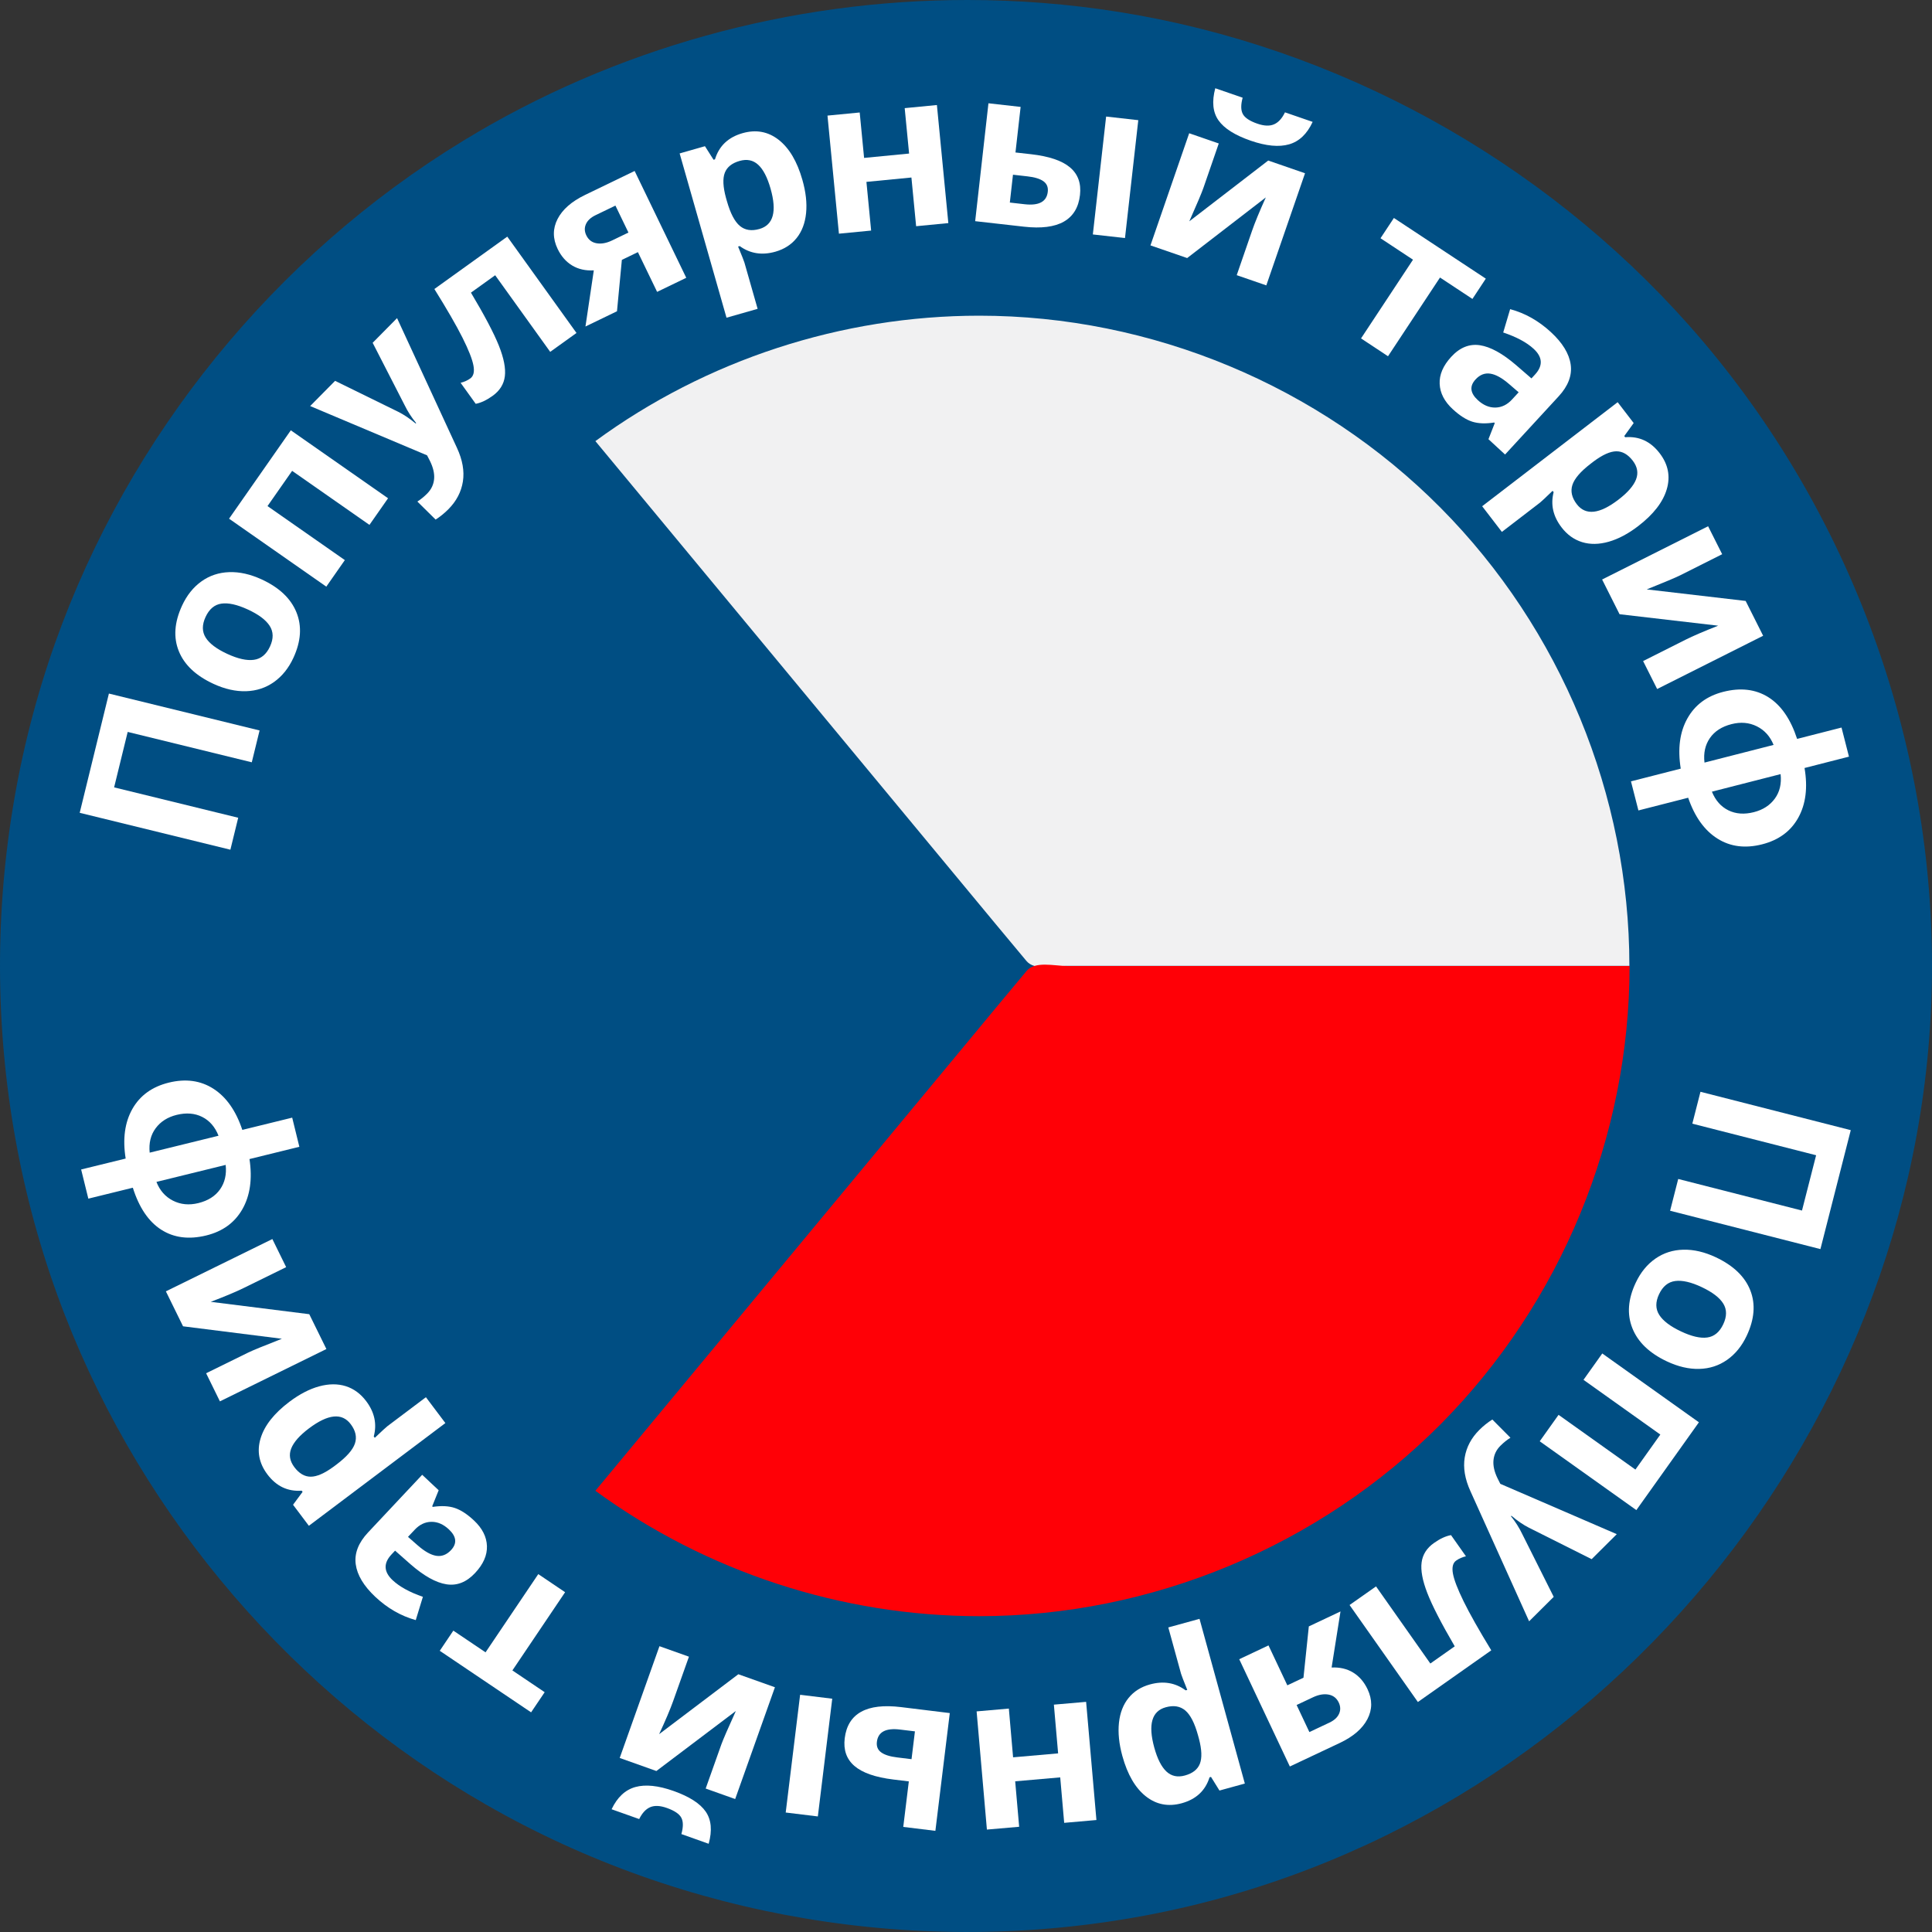 <svg width="150" height="150" viewBox="0 0 150 150" fill="none" xmlns="http://www.w3.org/2000/svg">
<rect x="0" y="0" width="150" height="150" fill="#333333" stroke="none"/>
<path fill-rule="evenodd" clip-rule="evenodd" d="M35.958 10.933C21.341 19.852 10.022 33.766 4.285 49.903C-1.665 66.667 -1.413 85.447 5.008 102.031C11.195 117.998 22.883 131.6 37.734 140.108C53.13 148.95 71.495 151.993 88.939 148.716C123.948 142.137 150 110.581 150 75.003C150 56.775 143.249 38.936 131.169 25.294C119.715 12.374 103.887 3.633 86.832 0.921C82.944 0.306 79.019 0 75.1 0C61.38 0 47.737 3.736 35.958 10.933Z" fill="#004E83"/>
<path fill-rule="evenodd" clip-rule="evenodd" d="M46.225 34.248C55.785 45.788 65.344 57.314 74.899 68.841C76.493 70.765 78.085 72.689 79.694 74.611C80.339 75.392 81.887 74.987 82.835 74.987H108.744H126.505C126.505 61.733 121.185 48.84 111.853 39.432C102.431 29.937 89.403 24.51 76.028 24.51C65.357 24.51 54.84 27.935 46.225 34.248Z" fill="#F1F1F2"/>
<path fill-rule="evenodd" clip-rule="evenodd" d="M79.709 75.378C78.102 77.302 76.509 79.225 74.916 81.148C65.357 92.675 55.785 104.215 46.225 115.743C54.84 122.039 65.357 125.479 76.028 125.479C89.403 125.479 102.431 120.053 111.867 110.559C121.199 101.15 126.519 88.256 126.519 75H108.757H82.849C82.365 75 81.729 74.895 81.134 74.895C80.562 74.895 80.025 74.995 79.709 75.378Z" fill="#FF0006"/>
<path fill-rule="evenodd" clip-rule="evenodd" d="M132.128 99.935C131.305 99.545 130.617 99.386 130.067 99.457C129.517 99.529 129.097 99.871 128.809 100.481C128.523 101.086 128.527 101.621 128.821 102.085C129.115 102.549 129.677 102.977 130.507 103.368C131.33 103.759 132.012 103.917 132.551 103.843C133.09 103.769 133.504 103.428 133.792 102.816C134.078 102.211 134.08 101.677 133.797 101.215C133.514 100.753 132.957 100.327 132.128 99.935ZM129.408 105.693C128.052 105.052 127.161 104.194 126.735 103.117C126.307 102.041 126.395 100.865 126.999 99.588C127.376 98.788 127.884 98.167 128.523 97.721C129.162 97.276 129.886 97.044 130.696 97.026C131.507 97.008 132.349 97.205 133.224 97.618C134.583 98.261 135.474 99.116 135.893 100.183C136.312 101.25 136.218 102.426 135.611 103.713C135.233 104.512 134.726 105.134 134.089 105.581C133.452 106.027 132.733 106.262 131.927 106.281C131.121 106.302 130.282 106.105 129.408 105.693Z" fill="white"/>
<path fill-rule="evenodd" clip-rule="evenodd" d="M127.046 117.244L119.544 111.901L121.006 109.848L126.973 114.097L128.908 111.379L122.942 107.13L124.4 105.083L131.903 110.427L127.046 117.244Z" fill="white"/>
<path fill-rule="evenodd" clip-rule="evenodd" d="M125.526 119.112L123.575 121.053L118.688 118.602C118.266 118.387 117.818 118.082 117.346 117.683L117.311 117.718C117.667 118.163 117.958 118.624 118.186 119.102L120.63 123.979L118.72 125.878L114.159 115.764C113.735 114.83 113.589 113.96 113.721 113.155C113.854 112.35 114.233 111.636 114.861 111.013C115.169 110.706 115.503 110.439 115.865 110.211L117.27 111.625C117.006 111.788 116.747 111.995 116.494 112.247C116.178 112.56 115.999 112.93 115.955 113.358C115.911 113.784 116.015 114.259 116.27 114.78L116.485 115.205L125.526 119.112Z" fill="white"/>
<path fill-rule="evenodd" clip-rule="evenodd" d="M104.78 124.613L106.835 123.168L111.051 129.155L112.945 127.821C111.903 126.036 111.193 124.657 110.816 123.683C110.439 122.71 110.291 121.916 110.374 121.303C110.456 120.692 110.776 120.189 111.333 119.797C111.808 119.462 112.249 119.258 112.657 119.187L113.815 120.83C113.531 120.896 113.279 121.005 113.059 121.161C112.803 121.34 112.718 121.676 112.804 122.166C112.892 122.656 113.169 123.38 113.638 124.335C114.107 125.292 114.822 126.557 115.782 128.131L110.084 132.144L104.78 124.613Z" fill="white"/>
<path fill-rule="evenodd" clip-rule="evenodd" d="M103.942 132.189C103.778 131.841 103.513 131.634 103.148 131.567C102.782 131.5 102.378 131.57 101.936 131.779L100.669 132.376L101.66 134.477L103.217 133.743C103.59 133.567 103.839 133.339 103.964 133.058C104.09 132.777 104.083 132.488 103.942 132.189ZM101.617 126.273L104.076 125.113L103.386 129.465C104.027 129.436 104.587 129.567 105.061 129.859C105.535 130.151 105.908 130.582 106.178 131.154C106.557 131.96 106.553 132.732 106.165 133.474C105.776 134.216 105.061 134.832 104.017 135.324L100.143 137.15L96.214 128.821L98.486 127.749L99.948 130.848L101.201 130.258L101.617 126.273Z" fill="white"/>
<path fill-rule="evenodd" clip-rule="evenodd" d="M92 137.848C92.599 137.683 92.984 137.379 93.158 136.936C93.332 136.492 93.309 135.845 93.086 134.995L93.014 134.733C92.752 133.779 92.421 133.136 92.025 132.801C91.628 132.465 91.122 132.382 90.509 132.552C89.422 132.849 89.126 133.894 89.618 135.684C89.859 136.558 90.173 137.176 90.56 137.539C90.948 137.903 91.428 138.006 92 137.848ZM89.285 130.778C90.328 130.491 91.251 130.643 92.052 131.238L92.179 131.203C91.89 130.485 91.73 130.068 91.697 129.952L90.707 126.353L93.13 125.687L96.649 138.475L94.679 139.017L94.022 137.959L93.909 137.99C93.585 139.025 92.866 139.695 91.755 140.002C90.706 140.29 89.774 140.11 88.958 139.463C88.142 138.816 87.536 137.773 87.139 136.332C86.878 135.384 86.792 134.522 86.876 133.747C86.961 132.973 87.211 132.331 87.625 131.824C88.038 131.317 88.591 130.968 89.285 130.778Z" fill="white"/>
<path fill-rule="evenodd" clip-rule="evenodd" d="M82.623 141.525L82.315 137.995L78.819 138.3L79.127 141.83L76.623 142.048L75.824 132.872L78.327 132.653L78.656 136.438L82.152 136.132L81.823 132.348L84.326 132.131L85.126 141.306L82.623 141.525Z" fill="white"/>
<path fill-rule="evenodd" clip-rule="evenodd" d="M68.082 135.232C68.038 135.587 68.149 135.861 68.413 136.052C68.677 136.246 69.09 136.377 69.651 136.445L70.771 136.582L71.035 134.423L69.883 134.283C68.776 134.147 68.176 134.463 68.082 135.232ZM70.561 138.307L69.359 138.161C67.963 137.99 66.957 137.64 66.342 137.111C65.725 136.583 65.473 135.865 65.584 134.96C65.702 133.995 66.126 133.309 66.856 132.904C67.587 132.497 68.62 132.377 69.955 132.539L73.741 133.003L72.623 142.146L70.129 141.841L70.561 138.307ZM62.121 131.582L64.615 131.887L63.497 141.028L61.002 140.724L62.121 131.582Z" fill="white"/>
<path fill-rule="evenodd" clip-rule="evenodd" d="M54.789 138.862L56.008 135.431C56.138 135.07 56.511 134.205 57.131 132.841L50.961 137.501L48.114 136.488L51.2 127.81L53.489 128.625L52.258 132.087C52.04 132.702 51.678 133.554 51.175 134.639L57.324 129.988L60.165 130.998L57.079 139.677L54.789 138.862ZM47.484 140.47C47.927 139.538 48.542 138.962 49.331 138.744C50.12 138.526 51.109 138.63 52.3 139.052C53.526 139.488 54.357 140.022 54.793 140.656C55.229 141.29 55.306 142.121 55.021 143.15L52.902 142.397C53.055 141.852 53.055 141.43 52.901 141.134C52.748 140.837 52.373 140.583 51.778 140.371C51.255 140.184 50.824 140.164 50.483 140.308C50.144 140.453 49.858 140.761 49.626 141.231L47.484 140.47Z" fill="white"/>
<path fill-rule="evenodd" clip-rule="evenodd" d="M34.143 128.167L35.197 126.602L37.698 128.287L41.792 122.214L43.875 123.619L39.782 129.692L42.289 131.382L41.234 132.946L34.143 128.167Z" fill="white"/>
<path fill-rule="evenodd" clip-rule="evenodd" d="M31.677 119.322L32.409 119.963C32.957 120.447 33.444 120.723 33.869 120.792C34.295 120.859 34.676 120.713 35.015 120.353C35.5 119.837 35.446 119.301 34.853 118.744C34.428 118.345 33.975 118.149 33.492 118.154C33.008 118.16 32.576 118.365 32.197 118.77L31.677 119.322ZM34.058 115.703L33.555 116.949L33.603 116.994C34.276 116.895 34.846 116.923 35.314 117.08C35.781 117.236 36.277 117.56 36.802 118.052C37.447 118.658 37.781 119.318 37.806 120.035C37.83 120.75 37.523 121.448 36.884 122.13C36.216 122.843 35.473 123.134 34.657 123.004C33.84 122.875 32.913 122.356 31.873 121.449L30.674 120.391L30.398 120.685C29.759 121.366 29.788 122.034 30.485 122.688C31.022 123.191 31.804 123.621 32.833 123.977L32.279 125.785C31.126 125.463 30.079 124.862 29.138 123.978C28.238 123.132 27.731 122.288 27.618 121.443C27.507 120.6 27.826 119.779 28.578 118.977L32.778 114.502L34.058 115.703Z" fill="white"/>
<path fill-rule="evenodd" clip-rule="evenodd" d="M22.853 113.909C23.226 114.404 23.651 114.652 24.128 114.65C24.605 114.649 25.197 114.389 25.906 113.869L26.123 113.706C26.913 113.111 27.391 112.567 27.556 112.075C27.722 111.583 27.614 111.082 27.23 110.573C26.553 109.673 25.473 109.782 23.989 110.898C23.265 111.443 22.806 111.963 22.611 112.457C22.415 112.951 22.496 113.434 22.853 113.909ZM28.43 108.784C29.081 109.647 29.277 110.562 29.019 111.526L29.099 111.63C29.66 111.098 29.989 110.795 30.086 110.723L33.068 108.479L34.579 110.487L23.98 118.462L22.752 116.829L23.493 115.828L23.424 115.736C22.343 115.814 21.454 115.393 20.761 114.472C20.108 113.602 19.931 112.671 20.233 111.673C20.534 110.677 21.282 109.729 22.475 108.83C23.261 108.24 24.03 107.841 24.782 107.635C25.535 107.431 26.223 107.427 26.847 107.623C27.47 107.822 27.997 108.208 28.43 108.784Z" fill="white"/>
<path fill-rule="evenodd" clip-rule="evenodd" d="M16.003 106.619L19.271 105.013C19.616 104.844 20.487 104.487 21.884 103.941L14.212 102.974L12.879 100.26L21.146 96.199L22.217 98.381L18.92 100C18.333 100.289 17.481 100.647 16.362 101.074L24.012 102.034L25.341 104.739L17.074 108.801L16.003 106.619Z" fill="white"/>
<path fill-rule="evenodd" clip-rule="evenodd" d="M15.4 93.408C16.152 93.222 16.713 92.868 17.085 92.341C17.455 91.814 17.602 91.181 17.521 90.443L12.146 91.763C12.406 92.429 12.833 92.915 13.427 93.218C14.022 93.521 14.68 93.585 15.4 93.408ZM13.717 86.559C13.013 86.733 12.469 87.078 12.085 87.597C11.7 88.116 11.546 88.746 11.621 89.492L16.966 88.179C16.695 87.493 16.273 87.006 15.698 86.717C15.125 86.429 14.464 86.376 13.717 86.559ZM9.757 89.95C9.513 88.426 9.687 87.143 10.278 86.097C10.87 85.053 11.812 84.373 13.102 84.055C14.419 83.731 15.577 83.891 16.575 84.533C17.573 85.177 18.319 86.24 18.814 87.725L22.686 86.774L23.242 89.037L19.37 89.989C19.603 91.532 19.418 92.829 18.82 93.879C18.221 94.928 17.287 95.608 16.017 95.92C14.668 96.251 13.501 96.103 12.518 95.473C11.534 94.844 10.8 93.757 10.313 92.214L6.858 93.063L6.3 90.798L9.757 89.95Z" fill="white"/>
<path fill-rule="evenodd" clip-rule="evenodd" d="M20.154 56.713L19.548 59.185L9.914 56.826L8.86 61.131L18.494 63.49L17.887 65.971L6.188 63.106L8.455 53.848L20.154 56.713Z" fill="white"/>
<path fill-rule="evenodd" clip-rule="evenodd" d="M17.649 50.769C18.477 51.151 19.165 51.304 19.714 51.227C20.264 51.151 20.68 50.807 20.963 50.193C21.245 49.585 21.235 49.05 20.936 48.589C20.639 48.127 20.073 47.704 19.239 47.32C18.412 46.939 17.73 46.787 17.19 46.865C16.653 46.943 16.242 47.289 15.959 47.903C15.678 48.511 15.682 49.045 15.969 49.503C16.257 49.962 16.816 50.385 17.649 50.769ZM20.317 44.986C21.678 45.614 22.578 46.465 23.014 47.537C23.45 48.61 23.373 49.787 22.782 51.069C22.412 51.872 21.909 52.498 21.275 52.95C20.64 53.401 19.917 53.639 19.108 53.665C18.298 53.69 17.453 53.5 16.576 53.095C15.209 52.464 14.312 51.619 13.883 50.556C13.453 49.492 13.537 48.316 14.133 47.025C14.504 46.221 15.005 45.594 15.637 45.141C16.269 44.688 16.988 44.448 17.793 44.421C18.598 44.392 19.439 44.582 20.317 44.986Z" fill="white"/>
<path fill-rule="evenodd" clip-rule="evenodd" d="M22.579 33.409L30.129 38.685L28.684 40.752L22.681 36.557L20.769 39.292L26.773 43.486L25.334 45.547L17.784 40.271L22.579 33.409Z" fill="white"/>
<path fill-rule="evenodd" clip-rule="evenodd" d="M24.081 31.526L26.016 29.569L30.922 31.974C31.347 32.185 31.798 32.488 32.274 32.882L32.309 32.846C31.949 32.406 31.653 31.947 31.422 31.47L28.933 26.615L30.827 24.699L35.478 34.773C35.91 35.702 36.064 36.57 35.94 37.377C35.814 38.184 35.44 38.902 34.819 39.531C34.514 39.839 34.182 40.109 33.822 40.34L32.403 38.939C32.666 38.775 32.923 38.566 33.175 38.312C33.488 37.994 33.663 37.623 33.704 37.195C33.744 36.769 33.634 36.295 33.375 35.776L33.157 35.352L24.081 31.526Z" fill="white"/>
<path fill-rule="evenodd" clip-rule="evenodd" d="M44.759 25.852L42.718 27.318L38.445 21.37L36.564 22.721C37.624 24.496 38.346 25.869 38.733 26.838C39.119 27.809 39.273 28.601 39.196 29.215C39.12 29.827 38.804 30.332 38.252 30.73C37.778 31.069 37.34 31.277 36.934 31.352L35.761 29.72C36.043 29.652 36.294 29.54 36.512 29.383C36.767 29.2 36.849 28.864 36.757 28.376C36.666 27.886 36.382 27.166 35.905 26.213C35.427 25.261 34.7 24.003 33.725 22.439L39.385 18.372L44.759 25.852Z" fill="white"/>
<path fill-rule="evenodd" clip-rule="evenodd" d="M45.521 18.273C45.689 18.619 45.955 18.824 46.321 18.887C46.688 18.951 47.09 18.877 47.531 18.664L48.792 18.055L47.781 15.962L46.231 16.711C45.861 16.891 45.614 17.122 45.49 17.404C45.367 17.686 45.378 17.975 45.521 18.273ZM47.903 24.166L45.455 25.35L46.103 20.991C45.462 21.027 44.902 20.901 44.425 20.614C43.947 20.326 43.571 19.898 43.296 19.33C42.909 18.528 42.906 17.754 43.286 17.009C43.668 16.264 44.378 15.641 45.416 15.139L49.273 13.274L53.281 21.568L51.018 22.661L49.527 19.576L48.281 20.177L47.903 24.166Z" fill="white"/>
<path fill-rule="evenodd" clip-rule="evenodd" d="M57.423 12.494C56.825 12.665 56.442 12.973 56.272 13.418C56.102 13.863 56.133 14.51 56.364 15.359L56.438 15.619C56.709 16.571 57.045 17.211 57.445 17.543C57.844 17.874 58.351 17.953 58.964 17.777C60.046 17.468 60.333 16.422 59.824 14.637C59.575 13.765 59.256 13.149 58.864 12.79C58.474 12.431 57.993 12.332 57.423 12.494ZM60.204 19.541C59.163 19.837 58.239 19.692 57.432 19.106L57.305 19.142C57.6 19.857 57.765 20.273 57.798 20.389L58.822 23.978L56.406 24.667L52.767 11.912L54.732 11.351L55.401 12.403L55.511 12.372C55.826 11.334 56.538 10.656 57.648 10.34C58.694 10.042 59.628 10.212 60.45 10.851C61.271 11.491 61.888 12.528 62.297 13.965C62.567 14.911 62.663 15.771 62.584 16.548C62.505 17.325 62.262 17.967 61.853 18.478C61.445 18.989 60.895 19.343 60.204 19.541Z" fill="white"/>
<path fill-rule="evenodd" clip-rule="evenodd" d="M66.747 8.733L67.088 12.26L70.582 11.922L70.24 8.396L72.741 8.154L73.629 17.321L71.128 17.563L70.762 13.782L67.269 14.121L67.635 17.901L65.134 18.143L64.246 8.975L66.747 8.733Z" fill="white"/>
<path fill-rule="evenodd" clip-rule="evenodd" d="M87.344 18.483L84.848 18.202L85.879 9.049L88.376 9.33L87.344 18.483ZM81.349 14.89C81.389 14.534 81.276 14.262 81.01 14.072C80.745 13.882 80.331 13.754 79.768 13.692L78.647 13.565L78.403 15.726L79.557 15.857C80.666 15.981 81.262 15.659 81.349 14.89ZM78.841 11.838L80.044 11.973C81.442 12.131 82.451 12.471 83.072 12.994C83.693 13.517 83.952 14.232 83.85 15.138C83.741 16.104 83.323 16.793 82.597 17.207C81.871 17.62 80.839 17.75 79.502 17.6L75.712 17.172L76.743 8.019L79.241 8.3L78.841 11.838Z" fill="white"/>
<path fill-rule="evenodd" clip-rule="evenodd" d="M101.914 9.463C101.481 10.4 100.87 10.981 100.084 11.206C99.298 11.432 98.307 11.337 97.113 10.926C95.882 10.501 95.046 9.974 94.604 9.344C94.161 8.716 94.078 7.885 94.353 6.852L96.479 7.586C96.33 8.134 96.334 8.555 96.492 8.85C96.648 9.145 97.025 9.396 97.622 9.602C98.146 9.783 98.578 9.8 98.916 9.652C99.256 9.505 99.538 9.195 99.765 8.722L101.914 9.463ZM94.625 11.139L93.436 14.581C93.312 14.944 92.945 15.811 92.338 17.182L98.464 12.464L101.322 13.452L98.316 22.157L96.019 21.364L97.218 17.892C97.431 17.273 97.785 16.419 98.277 15.328L92.172 20.035L89.322 19.052L92.328 10.345L94.625 11.139Z" fill="white"/>
<path fill-rule="evenodd" clip-rule="evenodd" d="M115.358 21.634L114.319 23.209L111.802 21.547L107.765 27.659L105.67 26.274L109.705 20.163L107.182 18.497L108.222 16.923L115.358 21.634Z" fill="white"/>
<path fill-rule="evenodd" clip-rule="evenodd" d="M117.908 30.458L117.171 29.823C116.619 29.345 116.13 29.073 115.703 29.01C115.277 28.945 114.896 29.095 114.562 29.459C114.081 29.979 114.14 30.516 114.738 31.066C115.167 31.461 115.623 31.652 116.106 31.643C116.59 31.632 117.019 31.424 117.394 31.016L117.908 30.458ZM115.563 34.099L116.053 32.849L116.004 32.804C115.333 32.91 114.763 32.886 114.294 32.735C113.825 32.582 113.327 32.263 112.797 31.775C112.146 31.177 111.806 30.52 111.775 29.803C111.742 29.087 112.044 28.387 112.676 27.7C113.338 26.98 114.079 26.682 114.896 26.803C115.712 26.926 116.645 27.436 117.692 28.333L118.901 29.379L119.175 29.083C119.809 28.395 119.773 27.729 119.07 27.081C118.529 26.583 117.741 26.161 116.709 25.814L117.247 24.002C118.402 24.312 119.454 24.905 120.404 25.779C121.314 26.616 121.827 27.457 121.947 28.299C122.068 29.14 121.756 29.967 121.012 30.773L116.853 35.289L115.563 34.099Z" fill="white"/>
<path fill-rule="evenodd" clip-rule="evenodd" d="M126.768 35.769C126.389 35.276 125.962 35.034 125.486 35.039C125.009 35.045 124.418 35.311 123.715 35.837L123.5 36.003C122.716 36.605 122.243 37.154 122.082 37.648C121.921 38.141 122.035 38.64 122.422 39.147C123.108 40.039 124.187 39.921 125.659 38.79C126.378 38.238 126.833 37.714 127.024 37.218C127.214 36.722 127.128 36.239 126.768 35.769ZM121.241 40.948C120.581 40.089 120.376 39.178 120.624 38.212L120.544 38.106C119.988 38.645 119.661 38.951 119.566 39.024L116.606 41.297L115.075 39.304L125.595 31.226L126.839 32.846L126.108 33.855L126.178 33.947C127.259 33.857 128.151 34.27 128.853 35.185C129.516 36.047 129.702 36.978 129.409 37.978C129.117 38.977 128.378 39.932 127.194 40.842C126.414 41.441 125.649 41.847 124.899 42.06C124.148 42.273 123.461 42.283 122.835 42.091C122.211 41.898 121.678 41.519 121.241 40.948Z" fill="white"/>
<path fill-rule="evenodd" clip-rule="evenodd" d="M133.709 43.029L130.456 44.664C130.111 44.837 129.245 45.202 127.853 45.761L135.532 46.657L136.89 49.36L128.661 53.495L127.57 51.325L130.852 49.674C131.437 49.38 132.286 49.016 133.399 48.578L125.742 47.688L124.388 44.993L132.617 40.858L133.709 43.029Z" fill="white"/>
<path fill-rule="evenodd" clip-rule="evenodd" d="M136.177 63.054C136.878 62.874 137.42 62.524 137.799 62.002C138.179 61.48 138.327 60.846 138.245 60.102L132.912 61.465C133.19 62.148 133.616 62.631 134.193 62.914C134.771 63.198 135.432 63.245 136.177 63.054ZM134.43 56.222C133.68 56.414 133.121 56.775 132.755 57.304C132.389 57.835 132.249 58.469 132.336 59.207L137.7 57.835C137.434 57.172 137.001 56.692 136.404 56.393C135.806 56.095 135.148 56.039 134.43 56.222ZM140.104 59.627C140.363 61.148 140.202 62.433 139.619 63.484C139.038 64.534 138.102 65.224 136.815 65.552C135.501 65.888 134.342 65.74 133.338 65.106C132.334 64.472 131.578 63.416 131.069 61.936L127.206 62.923L126.628 60.665L130.492 59.677C130.246 58.136 130.416 56.839 131.006 55.784C131.595 54.729 132.522 54.039 133.789 53.715C135.135 53.371 136.303 53.51 137.292 54.129C138.281 54.75 139.026 55.83 139.527 57.368L142.975 56.487L143.553 58.746L140.104 59.627Z" fill="white"/>
<path fill-rule="evenodd" clip-rule="evenodd" d="M129.666 94.002L130.296 91.535L139.906 93.987L141.003 89.693L131.392 87.241L132.024 84.766L143.693 87.745L141.337 96.98L129.666 94.002Z" fill="white"/>
</svg>
